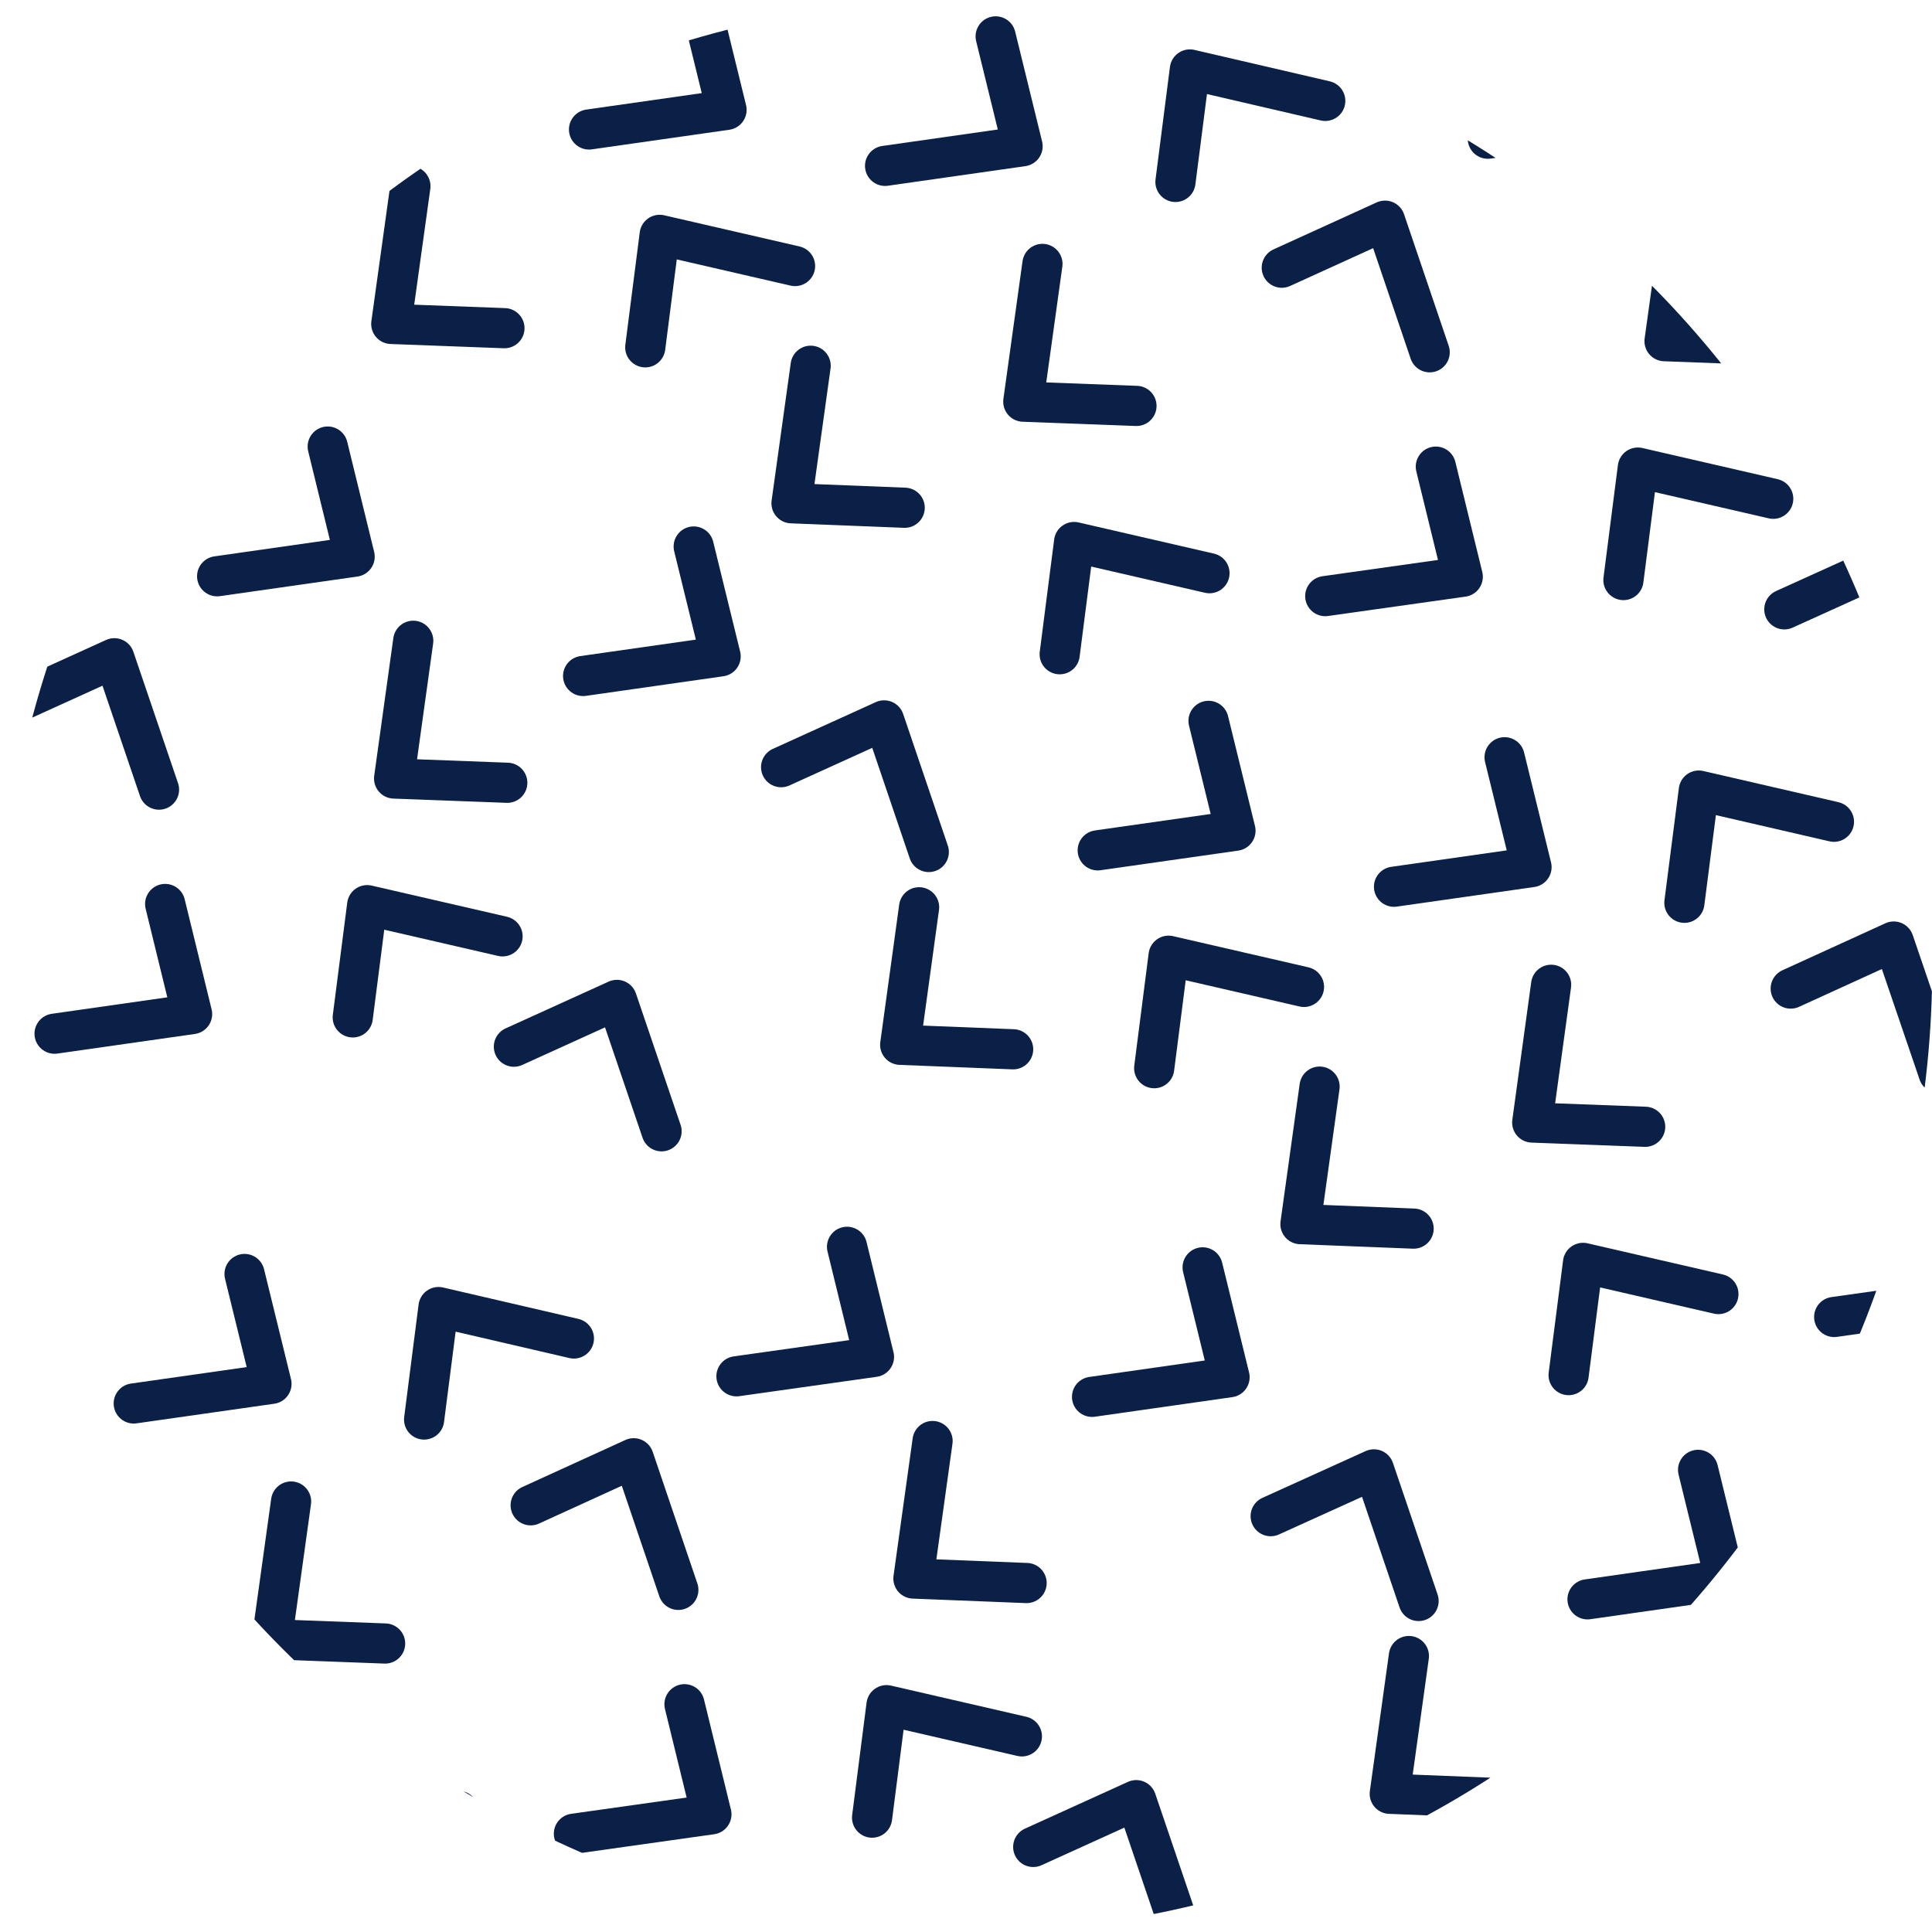 <?xml version="1.0" encoding="UTF-8"?> <svg xmlns="http://www.w3.org/2000/svg" xmlns:xlink="http://www.w3.org/1999/xlink" id="Warstwa_2" viewBox="0 0 81.77 81.77"><defs><style> .cls-1 { stroke-width: 1.7px; } .cls-1, .cls-2 { stroke: #0b2046; stroke-linecap: round; stroke-linejoin: round; } .cls-1, .cls-2, .cls-3 { fill: none; } .cls-2 { stroke-width: 1.7px; } .cls-3 { clip-rule: evenodd; } .cls-4 { clip-path: url(#clippath); } </style><clipPath id="clippath"><path class="cls-3" d="M40.89,0c22.58,0,40.89,18.31,40.89,40.89s-18.31,40.89-40.89,40.89S0,63.47,0,40.89,18.31,0,40.89,0"></path></clipPath></defs><g id="Warstwa_1-2" data-name="Warstwa_1"><g class="cls-4"><polyline class="cls-1" points="11.52 1.96 15.88 -.02 17.78 5.55"></polyline><polyline class="cls-1" points="29.61 0 30.75 4.65 24.93 5.48"></polyline><polyline class="cls-2" points="21.35 13.89 16.56 13.71 17.37 7.88"></polyline><polyline class="cls-1" points="27.31 14.7 27.92 9.94 33.65 11.26"></polyline><polyline class="cls-1" points="67.65 .39 68.79 5.05 62.97 5.87"></polyline><polyline class="cls-1" points="75.52 25.79 79.89 23.81 81.78 29.37"></polyline><polyline class="cls-1" points="29.36 23.13 30.5 27.78 24.68 28.61"></polyline><polyline class="cls-2" points="75.24 14.62 70.45 14.44 71.26 8.61"></polyline><polyline class="cls-1" points="68.71 24.55 69.32 19.79 75.05 21.11"></polyline><polyline class="cls-2" points="38.29 21.49 33.5 21.3 34.31 15.48"></polyline><polyline class="cls-1" points="54.25 11.33 58.62 9.34 60.51 14.91"></polyline><polyline class="cls-1" points="60.77 19.75 61.91 24.41 56.09 25.23"></polyline><polyline class="cls-1" points="44.85 27.69 45.46 22.94 51.19 24.26"></polyline><polyline class="cls-2" points="48.1 17.18 43.31 17 44.12 11.17"></polyline><polyline class="cls-1" points="42.14 1.54 43.28 6.19 37.46 7.02"></polyline><polyline class="cls-1" points="49.75 7.7 50.36 2.94 56.09 4.27"></polyline><polyline class="cls-1" points="13.87 18.9 15.01 23.56 9.19 24.39"></polyline><polyline class="cls-1" points="21.75 44.3 26.11 42.32 28 47.88"></polyline><polyline class="cls-2" points="21.47 33.13 16.68 32.95 17.49 27.12"></polyline><polyline class="cls-1" points="14.93 43.06 15.54 38.31 21.27 39.63"></polyline><polyline class="cls-1" points=".48 29.84 4.84 27.86 6.73 33.42"></polyline><polyline class="cls-1" points="6.99 38.26 8.13 42.92 2.31 43.75"></polyline><polyline class="cls-1" points="-4.03 26.21 -3.42 21.46 2.31 22.78"></polyline><polyline class="cls-1" points="33.06 32.47 37.42 30.49 39.31 36.06"></polyline><polyline class="cls-1" points="51.15 30.51 52.29 35.16 46.46 35.99"></polyline><polyline class="cls-2" points="42.88 44.41 38.1 44.22 38.9 38.4"></polyline><polyline class="cls-1" points="48.85 45.21 49.46 40.45 55.19 41.77"></polyline><polyline class="cls-1" points="50.9 53.64 52.04 58.29 46.22 59.12"></polyline><polyline class="cls-2" points="59.83 52 55.04 51.81 55.85 45.99"></polyline><polyline class="cls-1" points="75.79 41.84 80.15 39.85 82.05 45.42"></polyline><polyline class="cls-1" points="82.31 50.26 83.45 54.92 77.63 55.74"></polyline><polyline class="cls-1" points="66.39 58.2 67 53.45 72.73 54.77"></polyline><polyline class="cls-2" points="69.63 47.69 64.85 47.51 65.65 41.68"></polyline><polyline class="cls-1" points="63.68 32.05 64.82 36.7 59 37.53"></polyline><polyline class="cls-1" points="71.29 38.21 71.9 33.46 77.62 34.78"></polyline><polyline class="cls-1" points="-4.48 67.07 -3.88 62.32 1.85 63.64"></polyline><polyline class="cls-1" points="35.85 52.77 36.99 57.43 31.17 58.25"></polyline><polyline class="cls-1" points="43.73 78.17 48.09 76.19 49.98 81.75"></polyline><polyline class="cls-2" points="43.45 67 38.66 66.81 39.47 60.99"></polyline><polyline class="cls-1" points="36.91 76.93 37.52 72.17 43.25 73.49"></polyline><polyline class="cls-2" points="6.49 73.87 1.7 73.68 2.51 67.86"></polyline><polyline class="cls-1" points="22.46 63.71 26.82 61.72 28.71 67.29"></polyline><polyline class="cls-1" points="28.97 72.13 30.11 76.79 24.29 77.61"></polyline><polyline class="cls-1" points="13.06 80.07 13.67 75.32 19.4 76.64"></polyline><polyline class="cls-2" points="16.3 69.56 11.51 69.38 12.32 63.55"></polyline><polyline class="cls-1" points="10.35 53.92 11.49 58.57 5.66 59.4"></polyline><polyline class="cls-1" points="17.95 60.08 18.56 55.32 24.29 56.65"></polyline><polyline class="cls-1" points="53.78 64.17 58.15 62.19 60.04 67.76"></polyline><polyline class="cls-1" points="71.87 62.21 73.01 66.86 67.19 67.69"></polyline><polyline class="cls-2" points="63.61 76.11 58.82 75.92 59.63 70.09"></polyline><polyline class="cls-1" points="69.58 76.91 70.19 72.15 75.91 73.47"></polyline><polyline class="cls-2" points="80.55 83.7 75.76 83.51 76.57 77.69"></polyline><polyline class="cls-1" points="84.41 63.75 85.55 68.4 79.72 69.23"></polyline></g></g></svg> 